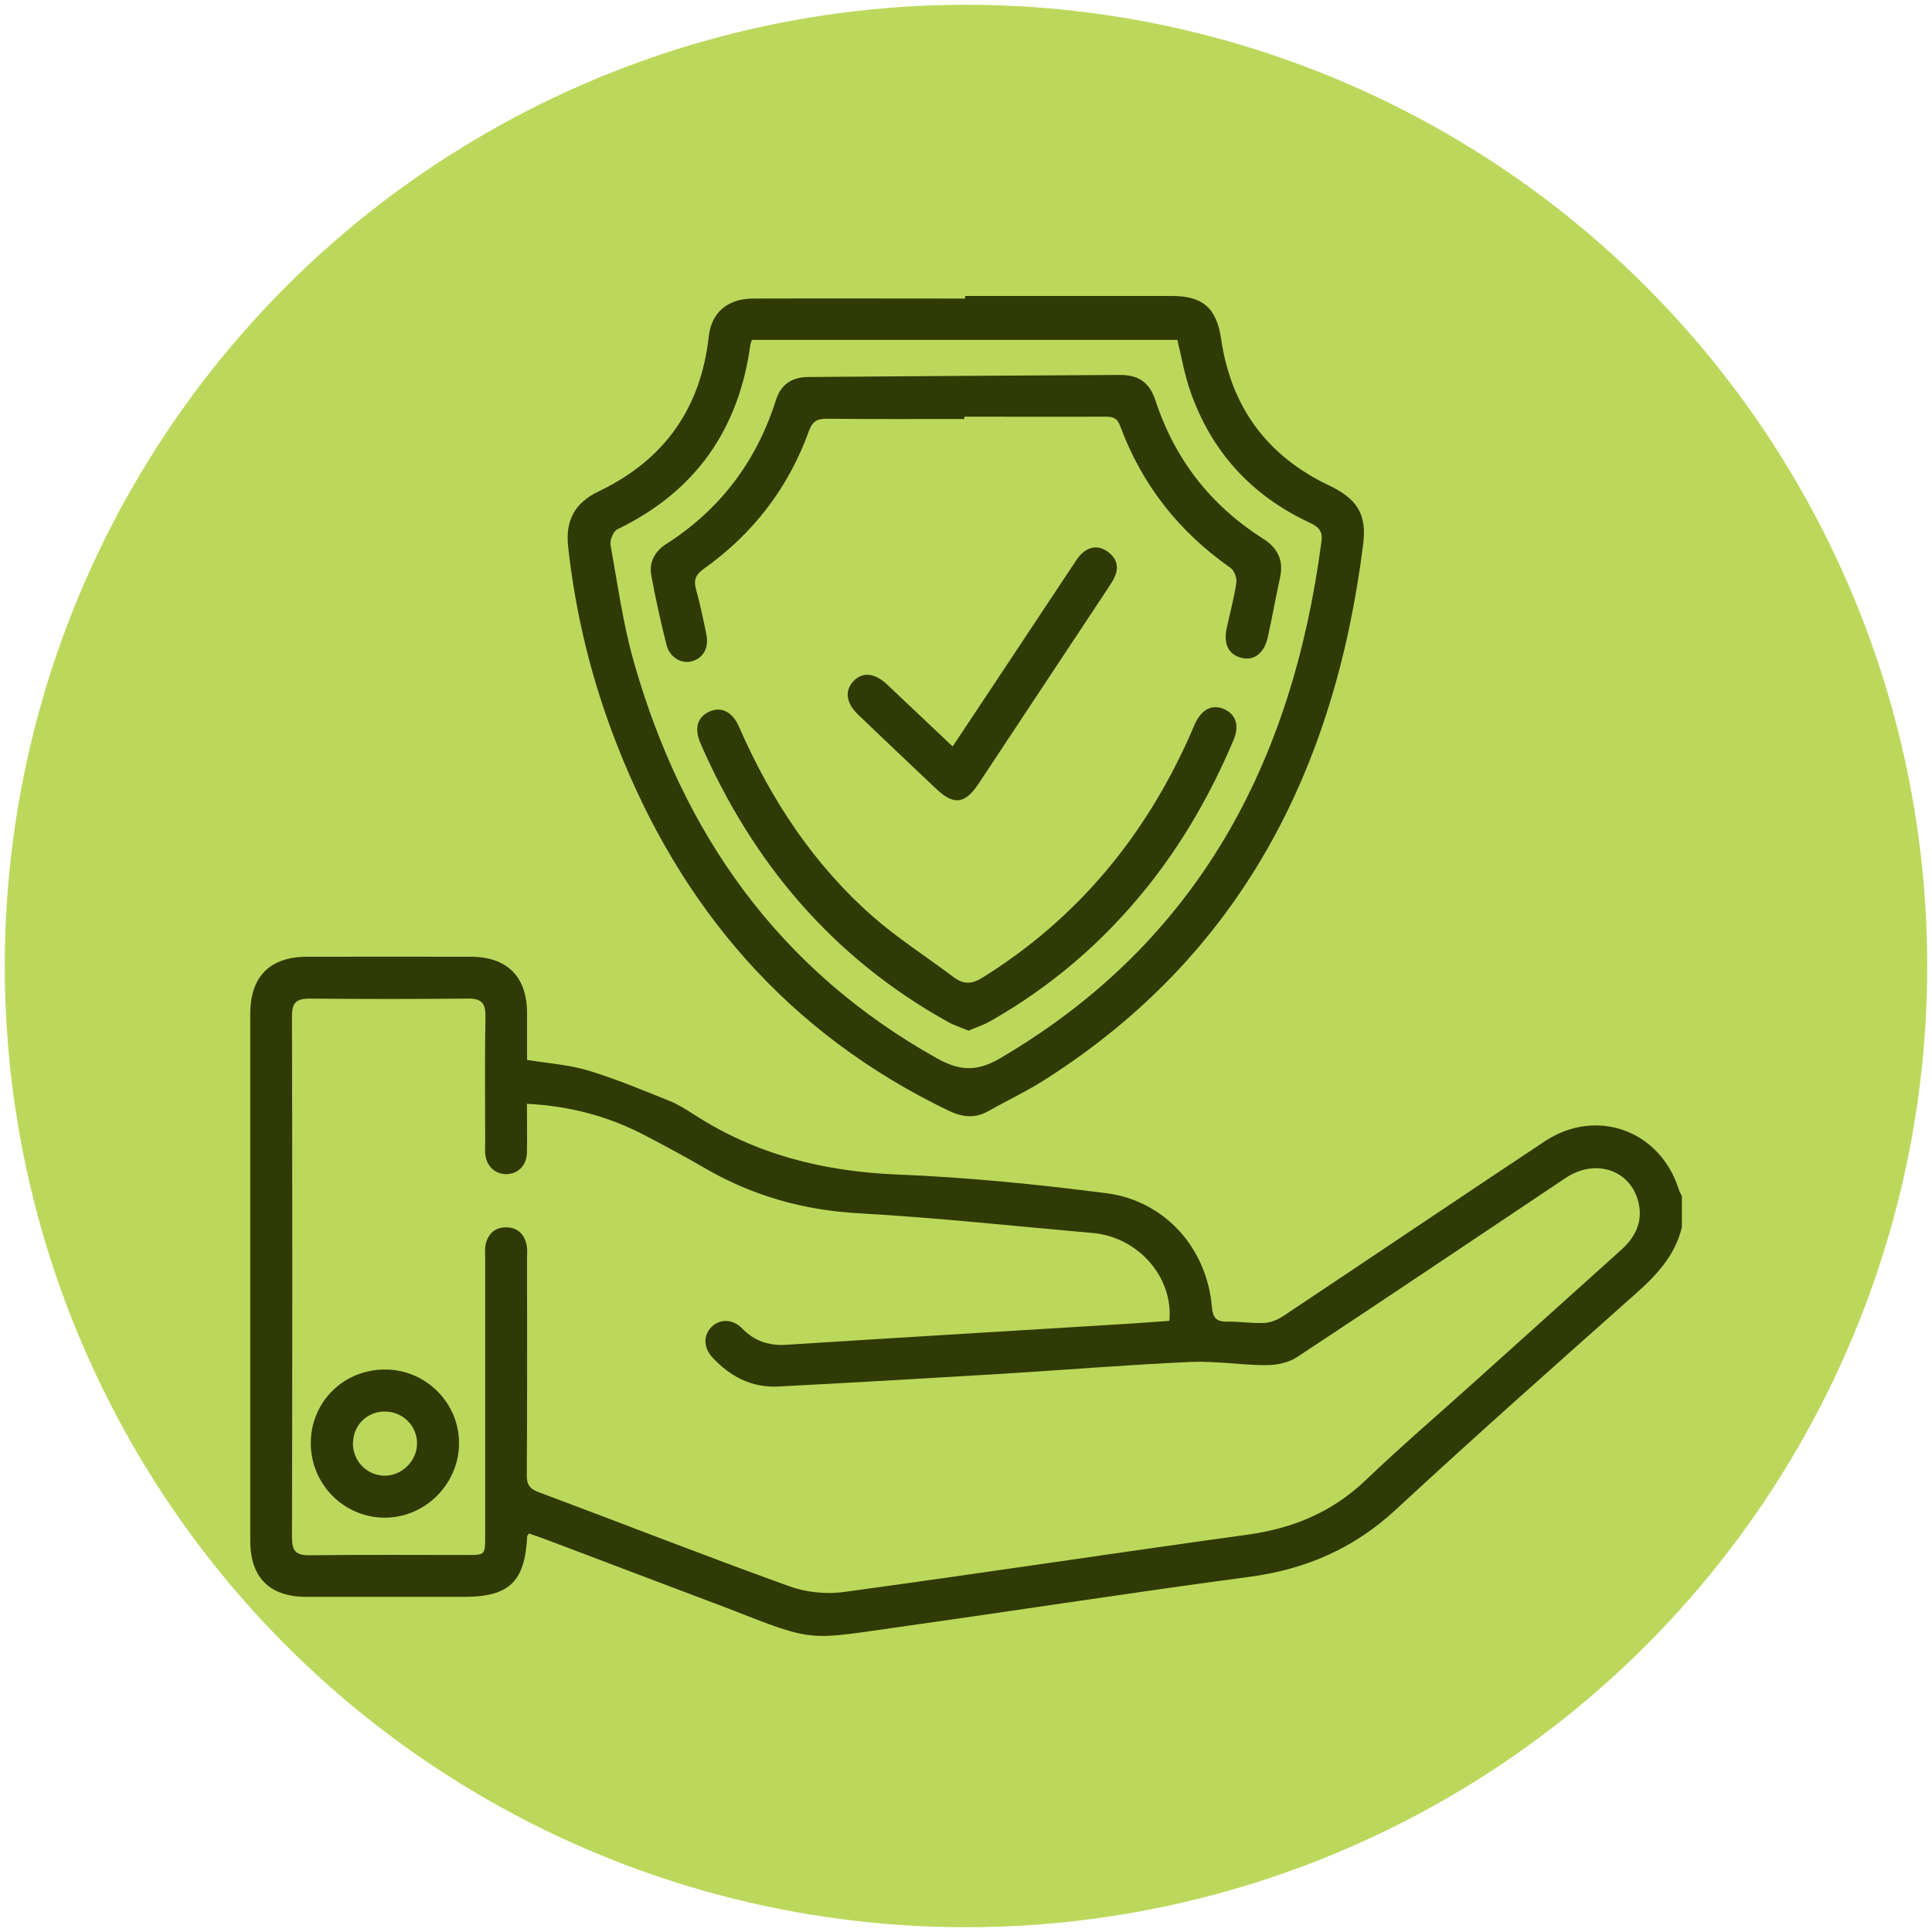 <svg viewBox="0 0 150 150" version="1.1" xmlns="http://www.w3.org/2000/svg" data-sanitized-data-name="Layer 1" data-name="Layer 1" id="Layer_1">
  <defs>
    <style>
      .cls-1 {
        fill: #bcd85c;
      }

      .cls-1, .cls-2 {
        stroke-width: 0px;
      }

      .cls-2 {
        fill: #303a04;
      }
    </style>
  </defs>
  <circle r="74.63" cy="75" cx="75" class="cls-1"></circle>
  <g>
    <path d="M130.58,95.28c-.52,2.18-1.94,3.7-3.57,5.15-6.24,5.55-12.5,11.09-18.63,16.77-3.27,3.03-7.02,4.65-11.4,5.23-8.88,1.18-17.74,2.56-26.62,3.81-7.71,1.08-6.92,1.35-13.8-1.35-.77-.3-1.55-.58-2.33-.88-3.99-1.51-7.97-3.02-11.96-4.53-.4-.15-.81-.28-1.2-.42-.07.11-.14.16-.14.22-.17,3.52-1.39,4.7-4.89,4.7-4.09,0-8.18,0-12.26,0-2.85,0-4.35-1.51-4.35-4.35,0-13.64,0-27.28,0-40.92,0-2.89,1.52-4.42,4.41-4.43,4.23,0,8.47-.01,12.7,0,2.83,0,4.37,1.55,4.38,4.35,0,1.22,0,2.45,0,3.66,1.63.27,3.23.37,4.73.82,2.13.64,4.2,1.51,6.27,2.34.67.26,1.29.65,1.9,1.04,4.83,3.15,10.13,4.47,15.88,4.7,5.41.22,10.83.76,16.2,1.45,4.55.59,7.8,4.27,8.19,8.82.07.81.31,1.16,1.15,1.15.97-.02,1.95.15,2.92.1.5-.02,1.04-.25,1.47-.53,6.77-4.51,13.51-9.06,20.29-13.56,4.05-2.68,9-.85,10.44,3.78.05.16.15.31.22.46v2.39ZM40.91,85.71c0,1.36.03,2.58,0,3.81-.03,1-.74,1.66-1.65,1.64-.87-.02-1.51-.66-1.59-1.6-.02-.29,0-.58,0-.87,0-3.26-.04-6.51.02-9.77.02-1.06-.33-1.4-1.37-1.39-4.09.04-8.18.04-12.26,0-1,0-1.4.27-1.39,1.36.03,13.49.03,26.99,0,40.48,0,1.03.29,1.39,1.35,1.38,4.09-.05,8.18-.02,12.26-.02,1.37,0,1.39-.02,1.39-1.41,0-7.2,0-14.4,0-21.6,0-.36-.04-.73.03-1.08.18-.84.72-1.35,1.59-1.35.87,0,1.41.51,1.59,1.35.08.35.04.72.04,1.08,0,5.61.02,11.21-.02,16.82,0,.76.25,1.06.92,1.31,6.49,2.43,12.95,4.96,19.47,7.31,1.3.47,2.86.63,4.24.44,10.46-1.42,20.89-3.01,31.34-4.45,3.52-.49,6.57-1.75,9.16-4.23,2.69-2.57,5.52-5,8.29-7.49,3.85-3.46,7.69-6.92,11.54-10.38,1.1-.99,1.7-2.17,1.36-3.66-.59-2.55-3.34-3.49-5.67-1.93-6.95,4.64-13.87,9.31-20.84,13.9-.66.44-1.6.63-2.41.63-1.95,0-3.91-.33-5.85-.25-4.88.22-9.74.62-14.62.92-5.81.35-11.62.69-17.44.99-2.04.1-3.72-.79-5.08-2.26-.7-.75-.71-1.7-.09-2.34.64-.67,1.66-.67,2.4.09.95.98,2.06,1.35,3.42,1.27,8.77-.56,17.54-1.08,26.32-1.62,1.15-.07,2.29-.16,3.43-.24.32-3.39-2.43-6.51-5.95-6.82-6.05-.53-12.1-1.19-18.16-1.53-4.3-.24-8.23-1.35-11.93-3.49-1.53-.89-3.09-1.73-4.66-2.55-2.82-1.48-5.83-2.29-9.18-2.46Z" class="cls-2"></path>
    <path d="M74.94,22.98c5.35,0,10.7,0,16.06,0,2.4,0,3.46.95,3.81,3.35.77,5.26,3.55,9.06,8.36,11.35,2.16,1.03,2.96,2.2,2.67,4.54-2.18,17.47-9.48,31.93-24.75,41.63-1.4.89-2.91,1.6-4.36,2.42-1.05.59-2.02.47-3.09-.04-12.45-6-20.79-15.71-25.76-28.46-1.93-4.93-3.19-10.04-3.77-15.32-.22-2.04.5-3.4,2.37-4.3,5.09-2.43,7.93-6.44,8.55-12.04.2-1.84,1.47-2.92,3.41-2.93,5.5-.02,10.99,0,16.49,0,0-.07,0-.13,0-.2ZM58.38,26.38c-.09.24-.1.28-.11.31-.89,6.63-4.26,11.47-10.33,14.4-.31.15-.6.83-.54,1.2.55,3.05.97,6.15,1.82,9.13,3.8,13.32,11.24,23.88,23.53,30.75,1.78.99,3.1,1.04,4.89,0,15.39-9.02,22.71-22.99,24.96-40.15.11-.83-.28-1.14-.94-1.45-4.52-2.11-7.63-5.53-9.26-10.24-.45-1.29-.67-2.65-.99-3.94h-33.04Z" class="cls-2"></path>
    <path d="M29.96,106.33c3.15.03,5.71,2.63,5.68,5.77-.03,3.17-2.7,5.79-5.86,5.73-3.14-.05-5.66-2.64-5.65-5.8.01-3.22,2.59-5.74,5.83-5.7ZM27.4,112.02c-.02,1.38,1.03,2.5,2.4,2.55,1.37.05,2.58-1.13,2.58-2.51,0-1.36-1.11-2.46-2.48-2.47-1.39-.01-2.47,1.04-2.49,2.43Z" class="cls-2"></path>
    <path d="M74.85,32.53c-3.55,0-7.09.02-10.64-.02-.74,0-1.12.17-1.4.94-1.59,4.41-4.33,7.98-8.15,10.7-.63.45-.83.86-.62,1.61.32,1.15.56,2.32.8,3.48.22,1.07-.25,1.89-1.16,2.11-.82.2-1.7-.33-1.94-1.31-.45-1.79-.85-3.58-1.18-5.4-.18-1.01.3-1.85,1.16-2.4,4.19-2.68,7-6.4,8.51-11.14.39-1.24,1.22-1.82,2.52-1.83,8.07-.06,16.13-.12,24.2-.16,1.47,0,2.3.59,2.76,1.98,1.5,4.58,4.29,8.15,8.35,10.73,1.14.72,1.62,1.69,1.32,3.03-.34,1.55-.61,3.12-.96,4.67-.28,1.23-1.1,1.81-2.06,1.55-.99-.27-1.39-1.08-1.11-2.34.25-1.17.57-2.32.74-3.5.05-.36-.16-.94-.45-1.14-4.01-2.8-6.89-6.46-8.58-11.04-.23-.61-.58-.7-1.13-.7-3.65.02-7.31,0-10.96,0,0,.05,0,.1,0,.15Z" class="cls-2"></path>
    <path d="M75.2,80.02c-.6-.25-1.15-.42-1.64-.7-8.9-4.96-15.11-12.31-19.16-21.57-.52-1.19-.27-2.06.67-2.5.91-.42,1.79,0,2.3,1.16,2.46,5.64,5.78,10.7,10.42,14.77,1.95,1.71,4.16,3.11,6.24,4.68.8.61,1.46.55,2.32,0,7.29-4.56,12.5-10.87,15.99-18.66.15-.33.28-.66.43-.99.53-1.16,1.37-1.57,2.3-1.14.9.42,1.17,1.29.7,2.39-1.74,4.12-3.94,7.97-6.74,11.46-3.39,4.22-7.43,7.69-12.14,10.36-.52.3-1.1.48-1.69.74Z" class="cls-2"></path>
    <path d="M73.96,57.96c1.18-1.78,2.3-3.45,3.41-5.13,2-3.01,3.99-6.02,5.99-9.03.2-.3.4-.62.66-.85.61-.55,1.32-.6,1.98-.12.65.47.9,1.12.57,1.9-.12.3-.31.57-.48.84-3.37,5.09-6.74,10.18-10.11,15.27-1.06,1.6-1.93,1.7-3.31.39-2.02-1.91-4.04-3.82-6.05-5.75-.92-.88-1.05-1.83-.39-2.56.71-.78,1.66-.7,2.65.23,1.68,1.58,3.35,3.16,5.09,4.81Z" class="cls-2"></path>
  </g>
</svg>
